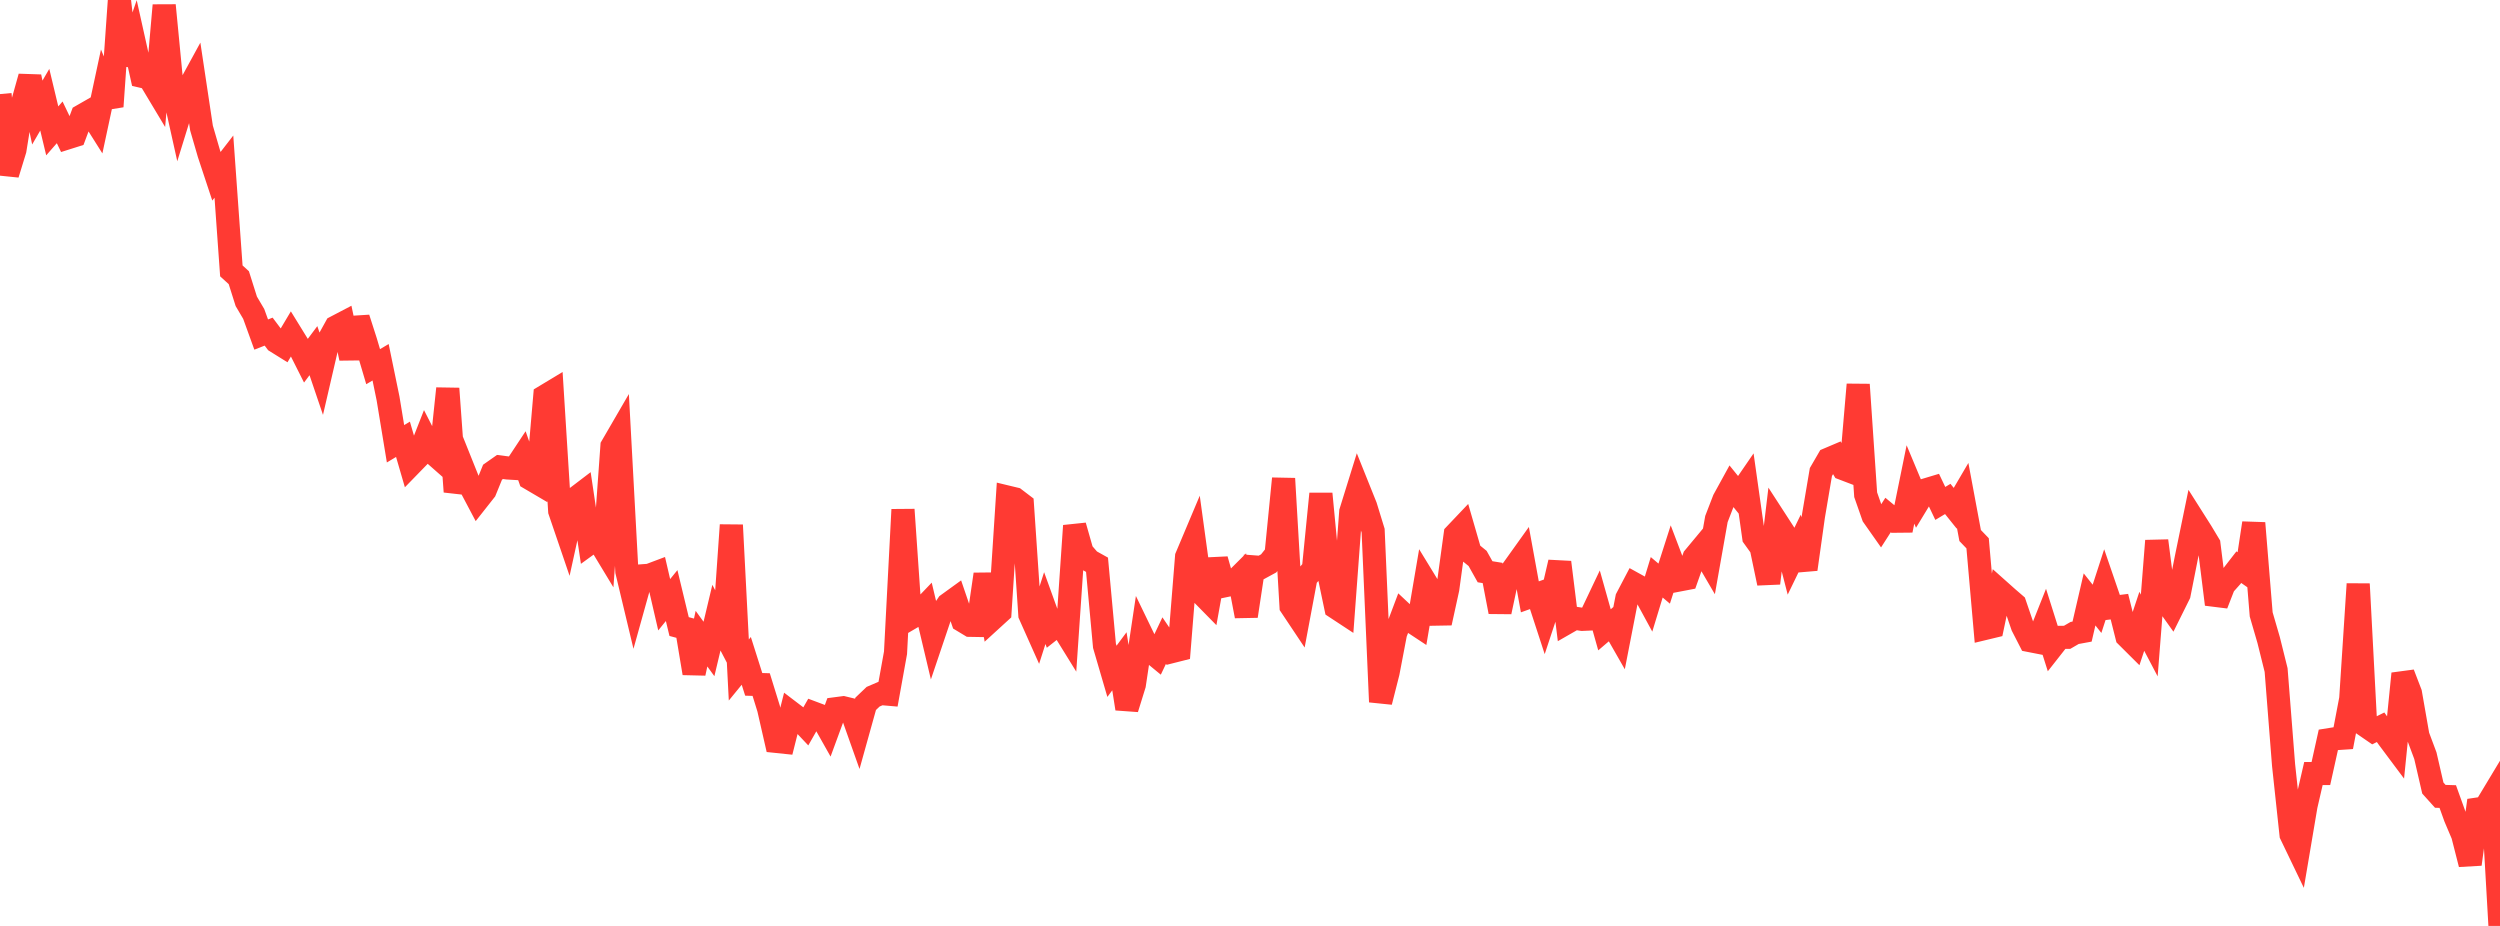 <?xml version="1.0" standalone="no"?>
<!DOCTYPE svg PUBLIC "-//W3C//DTD SVG 1.1//EN" "http://www.w3.org/Graphics/SVG/1.1/DTD/svg11.dtd">

<svg width="135" height="50" viewBox="0 0 135 50" preserveAspectRatio="none" 
  xmlns="http://www.w3.org/2000/svg"
  xmlns:xlink="http://www.w3.org/1999/xlink">


<polyline points="0.0, 5.081 0.403, 9.406 0.806, 8.094 1.209, 5.587 1.612, 4.147 2.015, 6.078 2.418, 5.384 2.821, 7.067 3.224, 6.607 3.627, 7.45 4.03, 7.323 4.433, 6.245 4.836, 6.014 5.239, 6.653 5.642, 4.772 6.045, 5.75 6.448, 0.0 6.851, 3.481 7.254, 2.308 7.657, 4.119 8.06, 4.213 8.463, 4.885 8.866, 0.288 9.269, 4.459 9.672, 6.272 10.075, 4.968 10.478, 4.231 10.881, 6.913 11.284, 8.302 11.687, 9.519 12.09, 8.997 12.493, 14.628 12.896, 14.995 13.299, 16.271 13.701, 16.953 14.104, 18.066 14.507, 17.908 14.91, 18.445 15.313, 18.696 15.716, 18.02 16.119, 18.674 16.522, 19.475 16.925, 18.936 17.328, 20.124 17.731, 18.386 18.134, 17.657 18.537, 17.446 18.94, 19.347 19.343, 17.183 19.746, 18.439 20.149, 19.801 20.552, 19.562 20.955, 21.518 21.358, 23.964 21.761, 23.722 22.164, 25.108 22.567, 24.694 22.97, 23.667 23.373, 24.457 23.776, 24.812 24.179, 20.982 24.582, 26.552 24.985, 25.232 25.388, 26.238 25.791, 27 26.194, 26.489 26.597, 25.5 27.0, 25.217 27.403, 25.269 27.806, 25.293 28.209, 24.683 28.612, 25.836 29.015, 26.073 29.418, 21.398 29.821, 21.155 30.224, 27.594 30.627, 28.776 31.03, 26.941 31.433, 26.634 31.836, 29.337 32.239, 29.045 32.642, 29.711 33.045, 24.097 33.448, 23.403 33.851, 30.857 34.254, 32.542 34.657, 31.096 35.06, 31.066 35.463, 30.914 35.866, 32.657 36.269, 32.161 36.672, 33.834 37.075, 33.942 37.478, 36.354 37.881, 34.487 38.284, 35.044 38.687, 33.353 39.09, 34.126 39.493, 28.354 39.896, 36.18 40.299, 35.687 40.701, 36.955 41.104, 36.967 41.507, 38.269 41.91, 40.034 42.313, 40.076 42.716, 38.476 43.119, 38.783 43.522, 39.21 43.925, 38.503 44.328, 38.654 44.731, 39.369 45.134, 38.271 45.537, 38.218 45.94, 38.316 46.343, 39.453 46.746, 38.007 47.149, 37.622 47.552, 37.449 47.955, 37.484 48.358, 35.25 48.761, 27.519 49.164, 33.382 49.567, 33.146 49.97, 32.725 50.373, 34.424 50.776, 33.229 51.179, 32.635 51.582, 32.343 51.985, 33.523 52.388, 33.766 52.791, 33.773 53.194, 31.012 53.597, 33.416 54.0, 33.048 54.403, 26.843 54.806, 26.94 55.209, 27.247 55.612, 33.195 56.015, 34.098 56.418, 32.837 56.821, 33.952 57.224, 33.634 57.627, 34.286 58.03, 28.392 58.433, 29.806 58.836, 30.272 59.239, 30.497 59.642, 34.873 60.045, 36.252 60.448, 35.709 60.851, 38.268 61.254, 36.97 61.657, 34.276 62.06, 35.109 62.463, 35.441 62.866, 34.592 63.269, 35.188 63.672, 35.086 64.075, 30.067 64.478, 29.111 64.881, 32.049 65.284, 32.459 65.687, 30.213 66.09, 31.641 66.493, 31.557 66.896, 31.155 67.299, 33.269 67.701, 30.612 68.104, 30.643 68.507, 30.424 68.91, 29.919 69.313, 25.844 69.716, 32.738 70.119, 33.342 70.522, 31.192 70.925, 30.723 71.328, 26.665 71.731, 30.881 72.134, 32.806 72.537, 33.071 72.94, 27.64 73.343, 26.342 73.746, 27.347 74.149, 28.659 74.552, 37.903 74.955, 36.314 75.358, 34.205 75.761, 33.136 76.164, 33.514 76.567, 33.78 76.97, 31.407 77.373, 32.066 77.776, 33.639 78.179, 31.797 78.582, 28.858 78.985, 28.434 79.388, 29.828 79.791, 30.156 80.194, 30.875 80.597, 30.94 81.0, 33.039 81.403, 31.143 81.806, 30.585 82.209, 30.021 82.612, 32.23 83.015, 32.086 83.418, 33.321 83.821, 32.102 84.224, 30.364 84.627, 33.614 85.03, 33.383 85.433, 33.445 85.836, 33.427 86.239, 32.578 86.642, 34.01 87.045, 33.666 87.448, 34.371 87.851, 32.302 88.254, 31.534 88.657, 31.757 89.06, 32.498 89.463, 31.174 89.866, 31.516 90.269, 30.259 90.672, 31.318 91.075, 31.241 91.478, 30.101 91.881, 29.616 92.284, 30.305 92.687, 28.028 93.09, 26.984 93.493, 26.25 93.896, 26.748 94.299, 26.161 94.701, 29.007 95.104, 29.567 95.507, 31.493 95.91, 28.123 96.313, 28.745 96.716, 30.306 97.119, 29.475 97.522, 30.74 97.925, 27.873 98.328, 25.491 98.731, 24.797 99.134, 24.626 99.537, 25.309 99.94, 25.463 100.343, 20.767 100.746, 26.715 101.149, 27.867 101.552, 28.44 101.955, 27.811 102.358, 28.145 102.761, 28.141 103.164, 26.16 103.567, 27.124 103.97, 26.46 104.373, 26.339 104.776, 27.185 105.179, 26.943 105.582, 27.446 105.985, 26.759 106.388, 28.919 106.791, 29.338 107.194, 33.932 107.597, 33.835 108.0, 31.92 108.403, 32.279 108.806, 32.627 109.209, 33.806 109.612, 34.591 110.015, 34.67 110.418, 33.656 110.821, 34.932 111.224, 34.419 111.627, 34.414 112.03, 34.18 112.433, 34.106 112.836, 32.368 113.239, 32.877 113.642, 31.635 114.045, 32.81 114.448, 32.759 114.851, 34.365 115.254, 34.766 115.657, 33.55 116.06, 34.317 116.463, 29.203 116.866, 32.335 117.269, 32.9 117.672, 32.088 118.075, 30.052 118.478, 28.092 118.881, 28.728 119.284, 29.4 119.687, 32.632 120.09, 31.598 120.493, 31.147 120.896, 30.628 121.299, 30.909 121.701, 28.247 122.104, 33.178 122.507, 34.563 122.91, 36.182 123.313, 41.314 123.716, 45.064 124.119, 45.902 124.522, 43.517 124.925, 41.771 125.328, 41.769 125.731, 39.95 126.134, 39.886 126.537, 39.857 126.94, 37.737 127.343, 31.535 127.746, 39.195 128.149, 39.472 128.552, 39.272 128.955, 39.842 129.358, 40.382 129.761, 36.379 130.164, 37.428 130.567, 39.729 130.97, 40.807 131.373, 42.554 131.776, 43.002 132.179, 43.014 132.582, 44.134 132.985, 45.085 133.388, 46.666 133.791, 43.689 134.194, 43.629 134.597, 42.96 135.0, 50.0" fill="none" stroke="#ff3a33" stroke-width="1.25"/>

</svg>